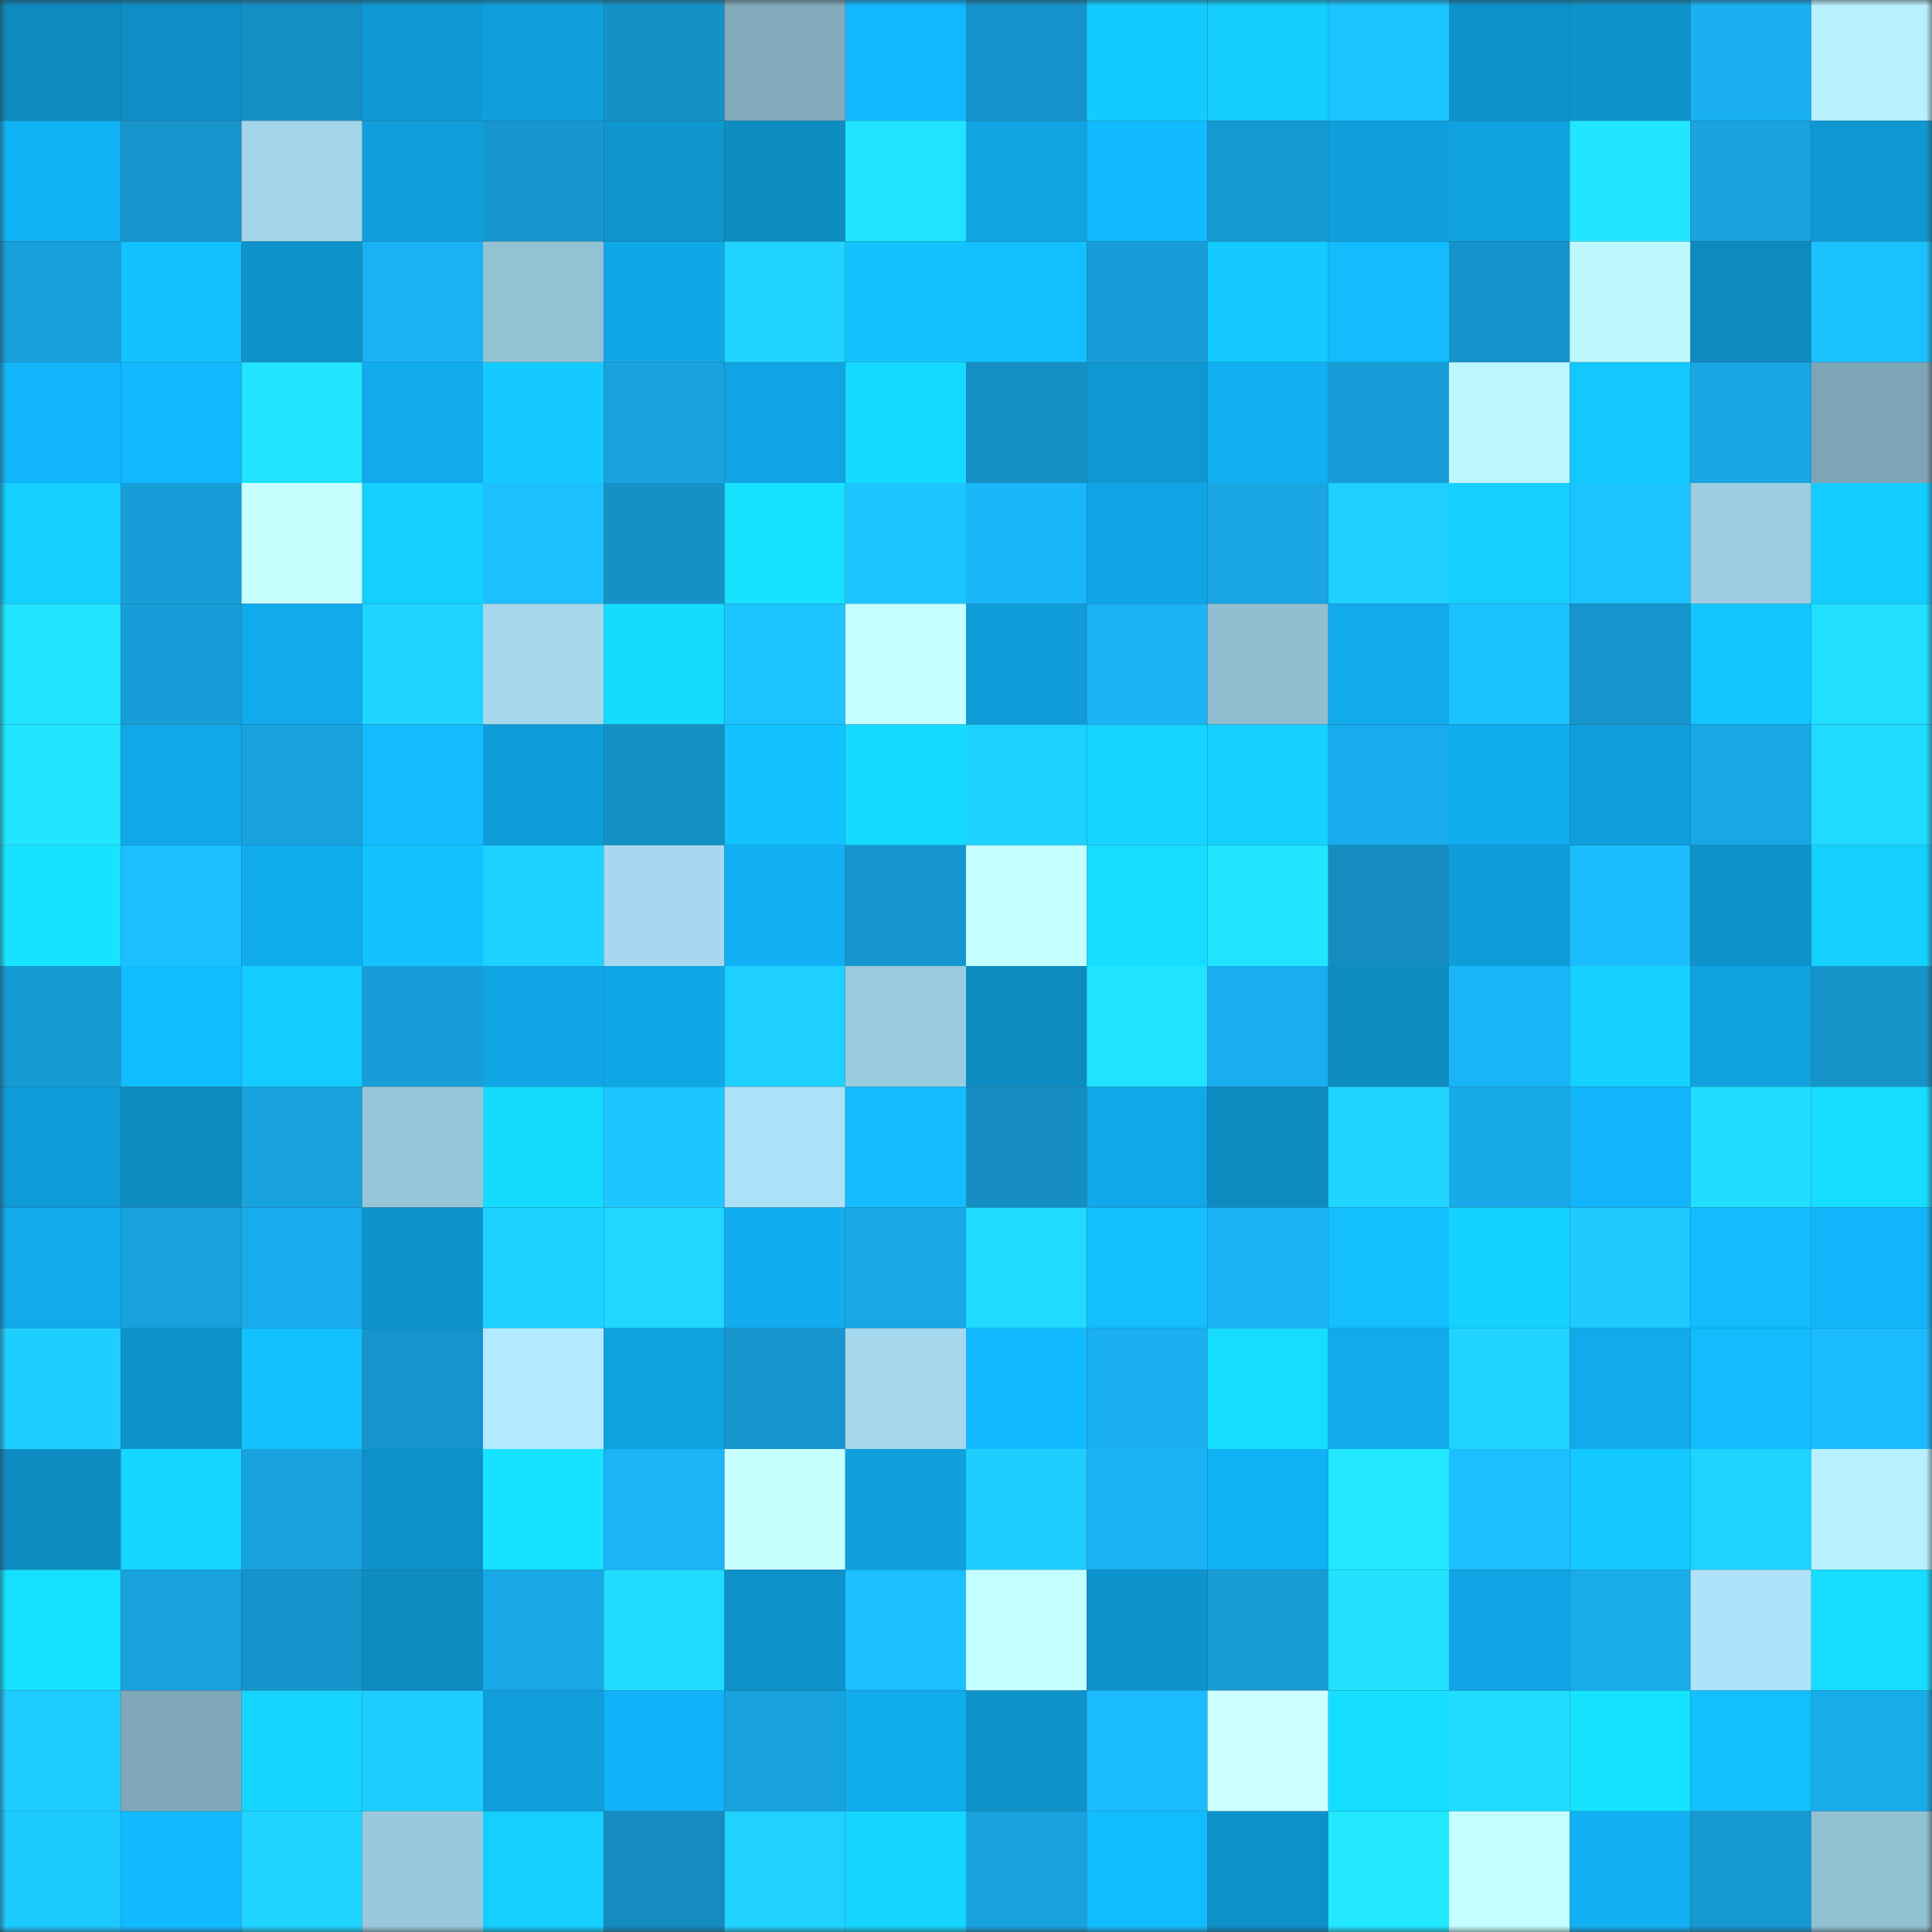 <svg viewBox="0 0 160 160" fill="none" role="img" xmlns="http://www.w3.org/2000/svg" width="240" height="240" name="ens%2Cpanglao.eth"><rect x="0" y="0" width="160" height="160" fill="#333333" stroke="none"/><mask id="1825358599" mask-type="alpha" maskUnits="userSpaceOnUse" x="0" y="0" width="160" height="160"><rect width="160" height="160" fill="#FFFFFF"></rect></mask><g mask="url(#1825358599)"><rect x="0" y="0" width="10" height="10" fill="#0e8abf"></rect><rect x="10" y="0" width="10" height="10" fill="#0e8ec5"></rect><rect x="20" y="0" width="10" height="10" fill="#1590c6"></rect><rect x="30" y="0" width="10" height="10" fill="#0f99d4"></rect><rect x="40" y="0" width="10" height="10" fill="#10a0dd"></rect><rect x="50" y="0" width="10" height="10" fill="#1591c7"></rect><rect x="60" y="0" width="10" height="10" fill="#82aabb"></rect><rect x="70" y="0" width="10" height="10" fill="#12b7fe"></rect><rect x="80" y="0" width="10" height="10" fill="#1592c9"></rect><rect x="90" y="0" width="10" height="10" fill="#14cbff"></rect><rect x="100" y="0" width="10" height="10" fill="#14ceff"></rect><rect x="110" y="0" width="10" height="10" fill="#1cc4ff"></rect><rect x="120" y="0" width="10" height="10" fill="#0e91c9"></rect><rect x="130" y="0" width="10" height="10" fill="#0e93cb"></rect><rect x="140" y="0" width="10" height="10" fill="#1ab0f1"></rect><rect x="150" y="0" width="10" height="10" fill="#b8f0ff"></rect><rect x="0" y="10" width="10" height="10" fill="#11b1f5"></rect><rect x="10" y="10" width="10" height="10" fill="#1696cd"></rect><rect x="20" y="10" width="10" height="10" fill="#a2d4ea"></rect><rect x="30" y="10" width="10" height="10" fill="#109fdc"></rect><rect x="40" y="10" width="10" height="10" fill="#1697cf"></rect><rect x="50" y="10" width="10" height="10" fill="#0f96cf"></rect><rect x="60" y="10" width="10" height="10" fill="#0e8dc3"></rect><rect x="70" y="10" width="10" height="10" fill="#21e2ff"></rect><rect x="80" y="10" width="10" height="10" fill="#10a4e3"></rect><rect x="90" y="10" width="10" height="10" fill="#12baff"></rect><rect x="100" y="10" width="10" height="10" fill="#1699d2"></rect><rect x="110" y="10" width="10" height="10" fill="#109fdc"></rect><rect x="120" y="10" width="10" height="10" fill="#10a3e1"></rect><rect x="130" y="10" width="10" height="10" fill="#21e6ff"></rect><rect x="140" y="10" width="10" height="10" fill="#18a2de"></rect><rect x="150" y="10" width="10" height="10" fill="#0f98d2"></rect><rect x="0" y="20" width="10" height="10" fill="#179fda"></rect><rect x="10" y="20" width="10" height="10" fill="#13c2ff"></rect><rect x="20" y="20" width="10" height="10" fill="#0e93cc"></rect><rect x="30" y="20" width="10" height="10" fill="#1ab2f4"></rect><rect x="40" y="20" width="10" height="10" fill="#94c2d5"></rect><rect x="50" y="20" width="10" height="10" fill="#10a7e7"></rect><rect x="60" y="20" width="10" height="10" fill="#1fd5ff"></rect><rect x="70" y="20" width="10" height="10" fill="#13c3ff"></rect><rect x="80" y="20" width="10" height="10" fill="#13c0ff"></rect><rect x="90" y="20" width="10" height="10" fill="#179ed9"></rect><rect x="100" y="20" width="10" height="10" fill="#14caff"></rect><rect x="110" y="20" width="10" height="10" fill="#12bcff"></rect><rect x="120" y="20" width="10" height="10" fill="#1593ca"></rect><rect x="130" y="20" width="10" height="10" fill="#bef8ff"></rect><rect x="140" y="20" width="10" height="10" fill="#0e8abf"></rect><rect x="150" y="20" width="10" height="10" fill="#1cc2ff"></rect><rect x="0" y="30" width="10" height="10" fill="#12b4fa"></rect><rect x="10" y="30" width="10" height="10" fill="#12b7fd"></rect><rect x="20" y="30" width="10" height="10" fill="#21e4ff"></rect><rect x="30" y="30" width="10" height="10" fill="#11aaec"></rect><rect x="40" y="30" width="10" height="10" fill="#14caff"></rect><rect x="50" y="30" width="10" height="10" fill="#18a3df"></rect><rect x="60" y="30" width="10" height="10" fill="#10a4e4"></rect><rect x="70" y="30" width="10" height="10" fill="#15daff"></rect><rect x="80" y="30" width="10" height="10" fill="#1590c5"></rect><rect x="90" y="30" width="10" height="10" fill="#0f97d1"></rect><rect x="100" y="30" width="10" height="10" fill="#11aef1"></rect><rect x="110" y="30" width="10" height="10" fill="#179ed8"></rect><rect x="120" y="30" width="10" height="10" fill="#bcf6ff"></rect><rect x="130" y="30" width="10" height="10" fill="#13c7ff"></rect><rect x="140" y="30" width="10" height="10" fill="#18a6e4"></rect><rect x="150" y="30" width="10" height="10" fill="#7ea5b6"></rect><rect x="0" y="40" width="10" height="10" fill="#14cfff"></rect><rect x="10" y="40" width="10" height="10" fill="#179ed9"></rect><rect x="20" y="40" width="10" height="10" fill="#c8ffff"></rect><rect x="30" y="40" width="10" height="10" fill="#14d0ff"></rect><rect x="40" y="40" width="10" height="10" fill="#1cc0ff"></rect><rect x="50" y="40" width="10" height="10" fill="#1591c7"></rect><rect x="60" y="40" width="10" height="10" fill="#16e2ff"></rect><rect x="70" y="40" width="10" height="10" fill="#1dc5ff"></rect><rect x="80" y="40" width="10" height="10" fill="#1ab6fa"></rect><rect x="90" y="40" width="10" height="10" fill="#10a5e5"></rect><rect x="100" y="40" width="10" height="10" fill="#18a5e2"></rect><rect x="110" y="40" width="10" height="10" fill="#1ecfff"></rect><rect x="120" y="40" width="10" height="10" fill="#14cfff"></rect><rect x="130" y="40" width="10" height="10" fill="#1cc3ff"></rect><rect x="140" y="40" width="10" height="10" fill="#9dcde2"></rect><rect x="150" y="40" width="10" height="10" fill="#14ccff"></rect><rect x="0" y="50" width="10" height="10" fill="#21e4ff"></rect><rect x="10" y="50" width="10" height="10" fill="#179ed9"></rect><rect x="20" y="50" width="10" height="10" fill="#11abed"></rect><rect x="30" y="50" width="10" height="10" fill="#1fd5ff"></rect><rect x="40" y="50" width="10" height="10" fill="#a5d8ed"></rect><rect x="50" y="50" width="10" height="10" fill="#15dbff"></rect><rect x="60" y="50" width="10" height="10" fill="#1dc4ff"></rect><rect x="70" y="50" width="10" height="10" fill="#c5ffff"></rect><rect x="80" y="50" width="10" height="10" fill="#0f9bd7"></rect><rect x="90" y="50" width="10" height="10" fill="#1ab3f5"></rect><rect x="100" y="50" width="10" height="10" fill="#91bed1"></rect><rect x="110" y="50" width="10" height="10" fill="#11aaec"></rect><rect x="120" y="50" width="10" height="10" fill="#1cc1ff"></rect><rect x="130" y="50" width="10" height="10" fill="#1694cb"></rect><rect x="140" y="50" width="10" height="10" fill="#13c5ff"></rect><rect x="150" y="50" width="10" height="10" fill="#20dfff"></rect><rect x="0" y="60" width="10" height="10" fill="#21e4ff"></rect><rect x="10" y="60" width="10" height="10" fill="#10a8e9"></rect><rect x="20" y="60" width="10" height="10" fill="#18a3df"></rect><rect x="30" y="60" width="10" height="10" fill="#12bcff"></rect><rect x="40" y="60" width="10" height="10" fill="#0f9dda"></rect><rect x="50" y="60" width="10" height="10" fill="#1591c7"></rect><rect x="60" y="60" width="10" height="10" fill="#13c3ff"></rect><rect x="70" y="60" width="10" height="10" fill="#15daff"></rect><rect x="80" y="60" width="10" height="10" fill="#1ed2ff"></rect><rect x="90" y="60" width="10" height="10" fill="#15d4ff"></rect><rect x="100" y="60" width="10" height="10" fill="#14d1ff"></rect><rect x="110" y="60" width="10" height="10" fill="#19acec"></rect><rect x="120" y="60" width="10" height="10" fill="#11acee"></rect><rect x="130" y="60" width="10" height="10" fill="#0f9edb"></rect><rect x="140" y="60" width="10" height="10" fill="#18a8e7"></rect><rect x="150" y="60" width="10" height="10" fill="#20daff"></rect><rect x="0" y="70" width="10" height="10" fill="#16e3ff"></rect><rect x="10" y="70" width="10" height="10" fill="#1cbfff"></rect><rect x="20" y="70" width="10" height="10" fill="#11acee"></rect><rect x="30" y="70" width="10" height="10" fill="#13c2ff"></rect><rect x="40" y="70" width="10" height="10" fill="#1ed2ff"></rect><rect x="50" y="70" width="10" height="10" fill="#a6d9ef"></rect><rect x="60" y="70" width="10" height="10" fill="#11b0f4"></rect><rect x="70" y="70" width="10" height="10" fill="#1696ce"></rect><rect x="80" y="70" width="10" height="10" fill="#c4ffff"></rect><rect x="90" y="70" width="10" height="10" fill="#16dcff"></rect><rect x="100" y="70" width="10" height="10" fill="#21e4ff"></rect><rect x="110" y="70" width="10" height="10" fill="#148cc0"></rect><rect x="120" y="70" width="10" height="10" fill="#0f9dda"></rect><rect x="130" y="70" width="10" height="10" fill="#1bbdff"></rect><rect x="140" y="70" width="10" height="10" fill="#0e92ca"></rect><rect x="150" y="70" width="10" height="10" fill="#14d1ff"></rect><rect x="0" y="80" width="10" height="10" fill="#169ad3"></rect><rect x="10" y="80" width="10" height="10" fill="#12bdff"></rect><rect x="20" y="80" width="10" height="10" fill="#14ccff"></rect><rect x="30" y="80" width="10" height="10" fill="#179ed8"></rect><rect x="40" y="80" width="10" height="10" fill="#10a6e6"></rect><rect x="50" y="80" width="10" height="10" fill="#10a7e7"></rect><rect x="60" y="80" width="10" height="10" fill="#1ed0ff"></rect><rect x="70" y="80" width="10" height="10" fill="#9bcbdf"></rect><rect x="80" y="80" width="10" height="10" fill="#0e8bc0"></rect><rect x="90" y="80" width="10" height="10" fill="#21e2ff"></rect><rect x="100" y="80" width="10" height="10" fill="#19aeef"></rect><rect x="110" y="80" width="10" height="10" fill="#0e8bc0"></rect><rect x="120" y="80" width="10" height="10" fill="#1ab5f8"></rect><rect x="130" y="80" width="10" height="10" fill="#15d2ff"></rect><rect x="140" y="80" width="10" height="10" fill="#10a1df"></rect><rect x="150" y="80" width="10" height="10" fill="#1594ca"></rect><rect x="0" y="90" width="10" height="10" fill="#0f9bd7"></rect><rect x="10" y="90" width="10" height="10" fill="#0e8bc1"></rect><rect x="20" y="90" width="10" height="10" fill="#18a3df"></rect><rect x="30" y="90" width="10" height="10" fill="#97c6da"></rect><rect x="40" y="90" width="10" height="10" fill="#15dbff"></rect><rect x="50" y="90" width="10" height="10" fill="#1dc6ff"></rect><rect x="60" y="90" width="10" height="10" fill="#ace1f8"></rect><rect x="70" y="90" width="10" height="10" fill="#13bdff"></rect><rect x="80" y="90" width="10" height="10" fill="#158dc2"></rect><rect x="90" y="90" width="10" height="10" fill="#10a8e9"></rect><rect x="100" y="90" width="10" height="10" fill="#0e8cc2"></rect><rect x="110" y="90" width="10" height="10" fill="#1fd5ff"></rect><rect x="120" y="90" width="10" height="10" fill="#19aae9"></rect><rect x="130" y="90" width="10" height="10" fill="#12b5fb"></rect><rect x="140" y="90" width="10" height="10" fill="#20deff"></rect><rect x="150" y="90" width="10" height="10" fill="#16ddff"></rect><rect x="0" y="100" width="10" height="10" fill="#11aaeb"></rect><rect x="10" y="100" width="10" height="10" fill="#17a1dd"></rect><rect x="20" y="100" width="10" height="10" fill="#19acec"></rect><rect x="30" y="100" width="10" height="10" fill="#0e93cc"></rect><rect x="40" y="100" width="10" height="10" fill="#1ed2ff"></rect><rect x="50" y="100" width="10" height="10" fill="#1fd7ff"></rect><rect x="60" y="100" width="10" height="10" fill="#11adf0"></rect><rect x="70" y="100" width="10" height="10" fill="#18a8e6"></rect><rect x="80" y="100" width="10" height="10" fill="#20daff"></rect><rect x="90" y="100" width="10" height="10" fill="#13bfff"></rect><rect x="100" y="100" width="10" height="10" fill="#1ab4f6"></rect><rect x="110" y="100" width="10" height="10" fill="#13bfff"></rect><rect x="120" y="100" width="10" height="10" fill="#15d3ff"></rect><rect x="130" y="100" width="10" height="10" fill="#1dc9ff"></rect><rect x="140" y="100" width="10" height="10" fill="#12bcff"></rect><rect x="150" y="100" width="10" height="10" fill="#12b5fa"></rect><rect x="0" y="110" width="10" height="10" fill="#1eceff"></rect><rect x="10" y="110" width="10" height="10" fill="#0e94cd"></rect><rect x="20" y="110" width="10" height="10" fill="#13c1ff"></rect><rect x="30" y="110" width="10" height="10" fill="#1695cc"></rect><rect x="40" y="110" width="10" height="10" fill="#b3eaff"></rect><rect x="50" y="110" width="10" height="10" fill="#10a1df"></rect><rect x="60" y="110" width="10" height="10" fill="#1696cd"></rect><rect x="70" y="110" width="10" height="10" fill="#a6d8ee"></rect><rect x="80" y="110" width="10" height="10" fill="#12baff"></rect><rect x="90" y="110" width="10" height="10" fill="#1ab0f1"></rect><rect x="100" y="110" width="10" height="10" fill="#16ddff"></rect><rect x="110" y="110" width="10" height="10" fill="#11aaec"></rect><rect x="120" y="110" width="10" height="10" fill="#1fd4ff"></rect><rect x="130" y="110" width="10" height="10" fill="#11aaeb"></rect><rect x="140" y="110" width="10" height="10" fill="#12bcff"></rect><rect x="150" y="110" width="10" height="10" fill="#1bbcff"></rect><rect x="0" y="120" width="10" height="10" fill="#0e8cc2"></rect><rect x="10" y="120" width="10" height="10" fill="#15d6ff"></rect><rect x="20" y="120" width="10" height="10" fill="#18a3df"></rect><rect x="30" y="120" width="10" height="10" fill="#0e90c8"></rect><rect x="40" y="120" width="10" height="10" fill="#16e3ff"></rect><rect x="50" y="120" width="10" height="10" fill="#1ab4f7"></rect><rect x="60" y="120" width="10" height="10" fill="#c8ffff"></rect><rect x="70" y="120" width="10" height="10" fill="#10a0de"></rect><rect x="80" y="120" width="10" height="10" fill="#1eceff"></rect><rect x="90" y="120" width="10" height="10" fill="#1ab3f5"></rect><rect x="100" y="120" width="10" height="10" fill="#11b1f6"></rect><rect x="110" y="120" width="10" height="10" fill="#21e7ff"></rect><rect x="120" y="120" width="10" height="10" fill="#1cbfff"></rect><rect x="130" y="120" width="10" height="10" fill="#13c7ff"></rect><rect x="140" y="120" width="10" height="10" fill="#1fd3ff"></rect><rect x="150" y="120" width="10" height="10" fill="#b8f0ff"></rect><rect x="0" y="130" width="10" height="10" fill="#16e0ff"></rect><rect x="10" y="130" width="10" height="10" fill="#17a1dd"></rect><rect x="20" y="130" width="10" height="10" fill="#1594cb"></rect><rect x="30" y="130" width="10" height="10" fill="#0e8bc0"></rect><rect x="40" y="130" width="10" height="10" fill="#18a8e7"></rect><rect x="50" y="130" width="10" height="10" fill="#20ddff"></rect><rect x="60" y="130" width="10" height="10" fill="#0e92ca"></rect><rect x="70" y="130" width="10" height="10" fill="#1cbfff"></rect><rect x="80" y="130" width="10" height="10" fill="#c4ffff"></rect><rect x="90" y="130" width="10" height="10" fill="#0e94cd"></rect><rect x="100" y="130" width="10" height="10" fill="#179cd6"></rect><rect x="110" y="130" width="10" height="10" fill="#21e1ff"></rect><rect x="120" y="130" width="10" height="10" fill="#10a5e4"></rect><rect x="130" y="130" width="10" height="10" fill="#19aceb"></rect><rect x="140" y="130" width="10" height="10" fill="#aee3fa"></rect><rect x="150" y="130" width="10" height="10" fill="#16ddff"></rect><rect x="0" y="140" width="10" height="10" fill="#1dcbff"></rect><rect x="10" y="140" width="10" height="10" fill="#80a8b9"></rect><rect x="20" y="140" width="10" height="10" fill="#15d4ff"></rect><rect x="30" y="140" width="10" height="10" fill="#1eccff"></rect><rect x="40" y="140" width="10" height="10" fill="#0f9edb"></rect><rect x="50" y="140" width="10" height="10" fill="#11b2f7"></rect><rect x="60" y="140" width="10" height="10" fill="#18a3df"></rect><rect x="70" y="140" width="10" height="10" fill="#11acee"></rect><rect x="80" y="140" width="10" height="10" fill="#0e92ca"></rect><rect x="90" y="140" width="10" height="10" fill="#1bbcff"></rect><rect x="100" y="140" width="10" height="10" fill="#cdffff"></rect><rect x="110" y="140" width="10" height="10" fill="#16deff"></rect><rect x="120" y="140" width="10" height="10" fill="#20dcff"></rect><rect x="130" y="140" width="10" height="10" fill="#16e3ff"></rect><rect x="140" y="140" width="10" height="10" fill="#13bfff"></rect><rect x="150" y="140" width="10" height="10" fill="#19abea"></rect><rect x="0" y="150" width="10" height="10" fill="#1dcaff"></rect><rect x="10" y="150" width="10" height="10" fill="#12baff"></rect><rect x="20" y="150" width="10" height="10" fill="#1fd4ff"></rect><rect x="30" y="150" width="10" height="10" fill="#9ac9dd"></rect><rect x="40" y="150" width="10" height="10" fill="#14cfff"></rect><rect x="50" y="150" width="10" height="10" fill="#148cbf"></rect><rect x="60" y="150" width="10" height="10" fill="#1fd2ff"></rect><rect x="70" y="150" width="10" height="10" fill="#15d4ff"></rect><rect x="80" y="150" width="10" height="10" fill="#18a2de"></rect><rect x="90" y="150" width="10" height="10" fill="#12bdff"></rect><rect x="100" y="150" width="10" height="10" fill="#0e91c9"></rect><rect x="110" y="150" width="10" height="10" fill="#21e7ff"></rect><rect x="120" y="150" width="10" height="10" fill="#c3ffff"></rect><rect x="130" y="150" width="10" height="10" fill="#11b0f3"></rect><rect x="140" y="150" width="10" height="10" fill="#1699d1"></rect><rect x="150" y="150" width="10" height="10" fill="#93c1d4"></rect></g></svg>